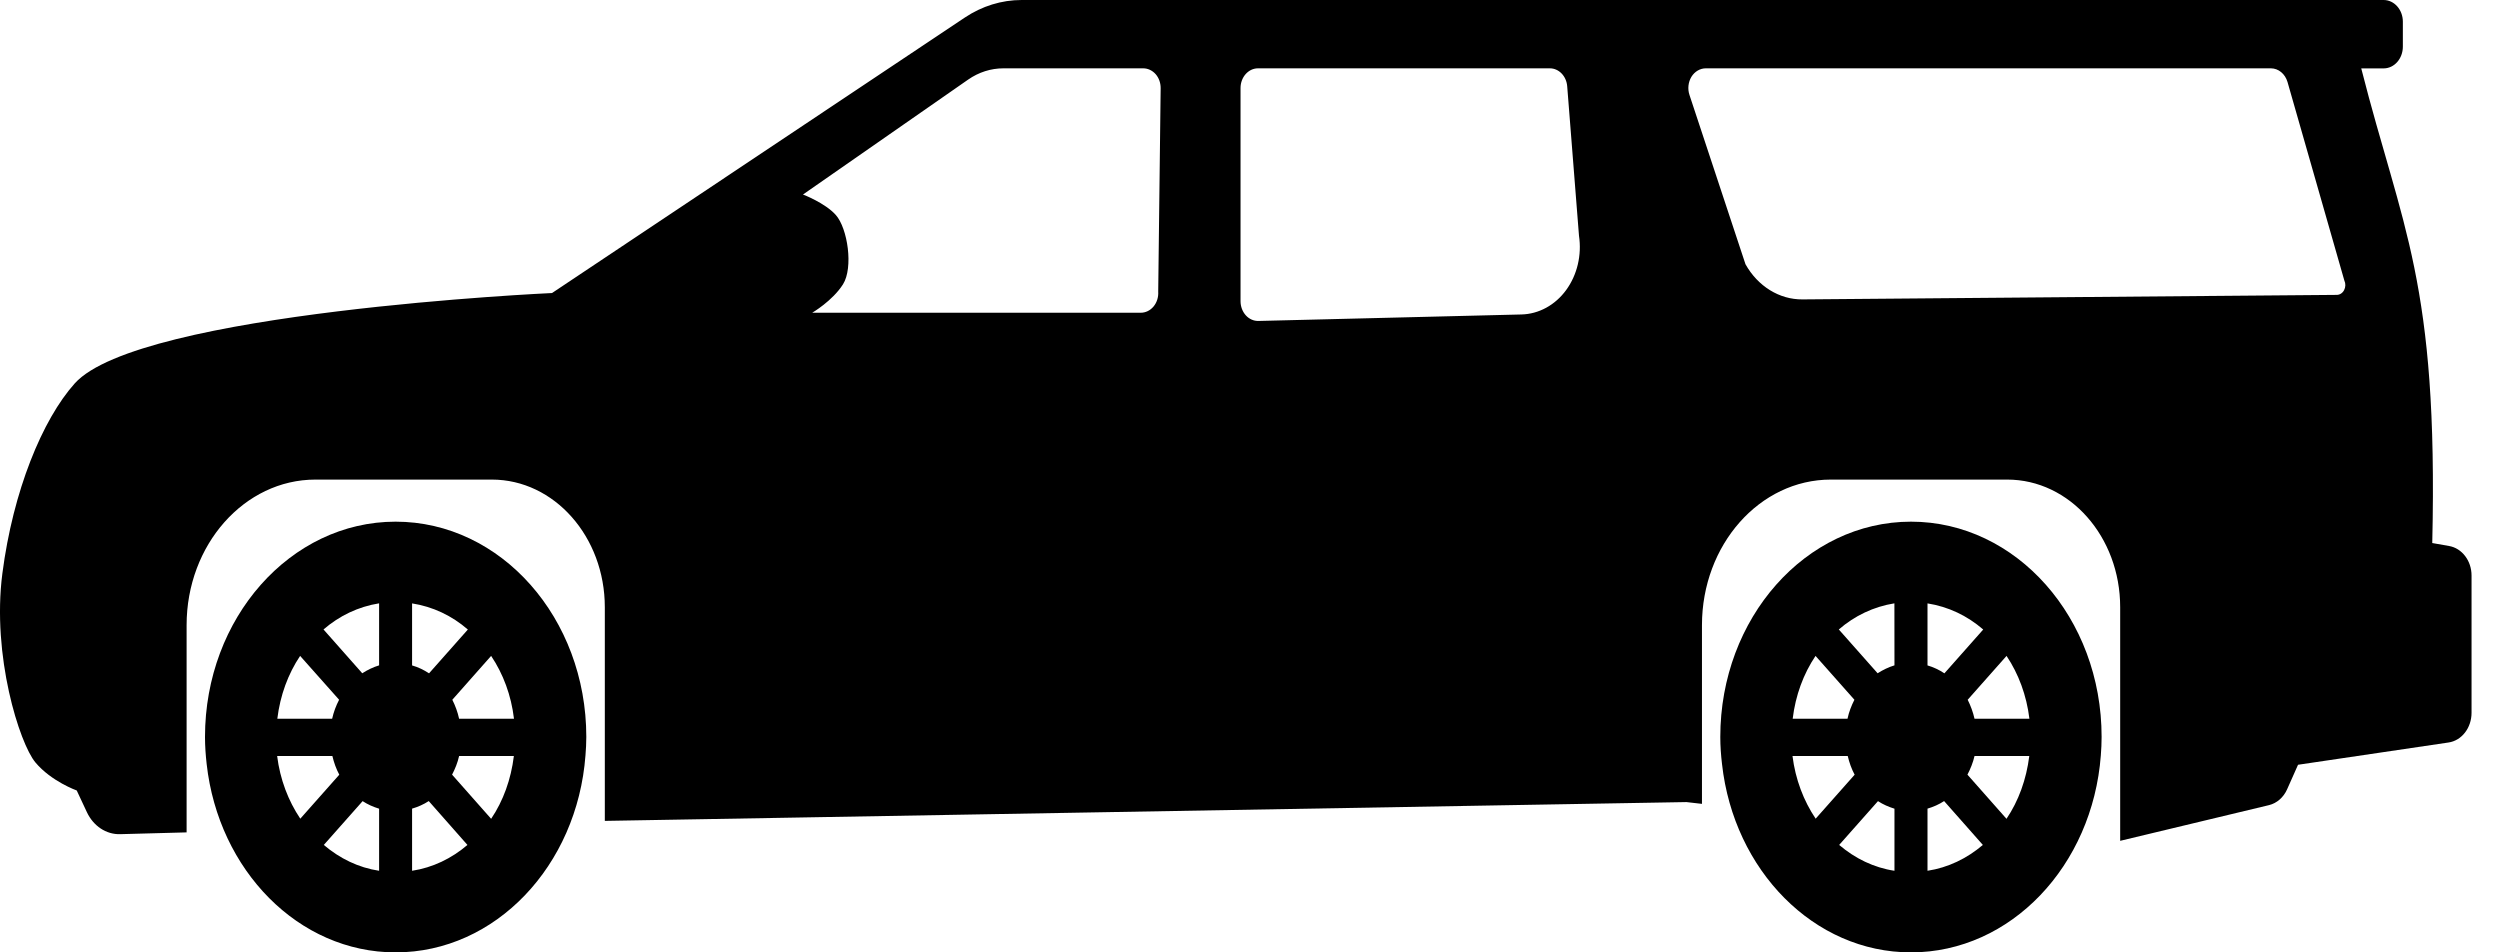 <svg width="42" height="16" viewBox="0 0 42 16" fill="none" xmlns="http://www.w3.org/2000/svg">
<path d="M41.146 9.173L40.862 9.123C40.964 4.726 40.353 3.841 39.669 1.149H40.045C40.224 1.149 40.368 0.985 40.368 0.784V0.364C40.368 0.163 40.223 0 40.045 0H17.163C16.827 0 16.498 0.102 16.209 0.295L9.274 4.923C9.274 4.923 2.331 5.239 1.255 6.442C0.711 7.05 0.219 8.249 0.04 9.633C-0.14 11.016 0.329 12.491 0.595 12.809C0.862 13.128 1.289 13.28 1.289 13.28L1.459 13.643C1.568 13.877 1.784 14.021 2.019 14.014L3.135 13.984V10.503C3.135 9.153 4.105 8.057 5.3 8.057H8.263C9.311 8.057 10.161 9.017 10.161 10.202V13.791L10.212 13.79L28.332 13.475L28.593 13.505V10.503C28.593 9.153 29.562 8.057 30.758 8.057H33.721C34.77 8.057 35.619 9.016 35.619 10.201V14.126L38.12 13.526C38.251 13.494 38.364 13.396 38.424 13.259L38.607 12.848L41.135 12.474C41.357 12.442 41.522 12.228 41.522 11.975V9.668C41.522 9.422 41.362 9.211 41.146 9.173ZM19.38 5.149C19.324 5.216 19.247 5.254 19.165 5.254H13.645C13.645 5.254 13.984 5.057 14.162 4.777C14.339 4.497 14.241 3.835 14.041 3.611C13.858 3.407 13.49 3.268 13.49 3.268L16.265 1.337C16.443 1.213 16.648 1.148 16.857 1.148H19.206C19.284 1.148 19.359 1.183 19.415 1.246C19.47 1.309 19.5 1.394 19.499 1.483L19.458 4.899C19.464 4.991 19.436 5.081 19.38 5.149ZM26.312 4.872C26.127 5.126 25.852 5.276 25.56 5.283L21.142 5.392C21.063 5.394 20.986 5.36 20.93 5.298C20.873 5.235 20.841 5.149 20.841 5.06V1.479C20.841 1.296 20.973 1.148 21.134 1.148H26.038C26.189 1.148 26.316 1.279 26.329 1.45L26.527 3.96C26.576 4.285 26.497 4.618 26.312 4.872ZM39.381 4.874C39.355 4.924 39.308 4.954 39.257 4.954L30.283 5.03C29.894 5.034 29.532 4.81 29.324 4.439L28.383 1.595C28.349 1.493 28.362 1.38 28.416 1.29C28.471 1.201 28.562 1.148 28.657 1.148H38.151C38.278 1.148 38.39 1.241 38.43 1.377L39.385 4.713C39.409 4.764 39.407 4.825 39.381 4.874Z" fill="black"/>
<path d="M6.646 8.764C4.879 8.764 3.444 10.383 3.444 12.381C3.444 12.536 3.455 12.686 3.472 12.837C3.671 14.62 5.014 16 6.646 16C8.324 16 9.697 14.545 9.836 12.69C9.844 12.587 9.85 12.486 9.85 12.381C9.85 10.383 8.416 8.764 6.646 8.764ZM5.042 11.019L5.697 11.756C5.645 11.856 5.605 11.962 5.58 12.075H4.659C4.707 11.68 4.84 11.321 5.042 11.019ZM4.656 12.701H5.584C5.61 12.812 5.648 12.918 5.7 13.015L5.045 13.754C4.843 13.454 4.705 13.094 4.656 12.701ZM6.369 14.629C6.023 14.577 5.707 14.422 5.44 14.195L6.092 13.459C6.177 13.515 6.271 13.556 6.369 13.586V14.629ZM6.369 11.178C6.269 11.208 6.175 11.254 6.086 11.311L5.435 10.575C5.702 10.344 6.02 10.192 6.369 10.136L6.369 11.178ZM6.923 10.137C7.274 10.192 7.592 10.344 7.86 10.576L7.208 11.312C7.12 11.254 7.025 11.208 6.923 11.179L6.923 10.137ZM6.923 14.629V13.585C7.022 13.556 7.116 13.515 7.203 13.458L7.853 14.195C7.587 14.422 7.271 14.576 6.923 14.629ZM8.251 13.756L7.595 13.014C7.645 12.918 7.688 12.814 7.713 12.701H8.633C8.585 13.094 8.454 13.456 8.251 13.756ZM7.713 12.075C7.689 11.963 7.649 11.856 7.599 11.756L8.251 11.019C8.454 11.322 8.588 11.68 8.635 12.075H7.713Z" fill="black"/>
<path d="M32.105 8.764C30.337 8.764 28.901 10.383 28.901 12.381C28.901 12.536 28.912 12.686 28.93 12.837C29.128 14.62 30.472 16 32.104 16C33.782 16 35.154 14.545 35.294 12.69C35.302 12.587 35.307 12.486 35.307 12.381C35.308 10.383 33.875 8.764 32.105 8.764ZM30.501 11.019L31.154 11.756C31.103 11.856 31.062 11.962 31.038 12.075H30.117C30.165 11.68 30.298 11.321 30.501 11.019ZM30.114 12.701H31.042C31.068 12.812 31.106 12.918 31.158 13.015L30.503 13.754C30.301 13.454 30.163 13.094 30.114 12.701ZM31.827 14.629C31.481 14.577 31.165 14.422 30.898 14.195L31.55 13.459C31.635 13.515 31.73 13.556 31.827 13.586V14.629ZM31.827 11.178C31.728 11.208 31.633 11.254 31.544 11.311L30.892 10.575C31.159 10.344 31.477 10.192 31.826 10.136L31.827 11.178ZM32.382 10.137C32.732 10.192 33.05 10.344 33.318 10.576L32.666 11.312C32.579 11.254 32.483 11.208 32.382 11.179L32.382 10.137ZM32.382 14.629V13.585C32.48 13.556 32.575 13.515 32.661 13.458L33.312 14.195C33.045 14.422 32.729 14.576 32.382 14.629ZM33.709 13.756L33.053 13.014C33.103 12.918 33.146 12.814 33.172 12.701H34.092C34.043 13.094 33.912 13.456 33.709 13.756ZM33.172 12.075C33.147 11.963 33.107 11.856 33.057 11.756L33.71 11.019C33.912 11.322 34.046 11.68 34.094 12.075H33.172Z" fill="black"/>
</svg>

